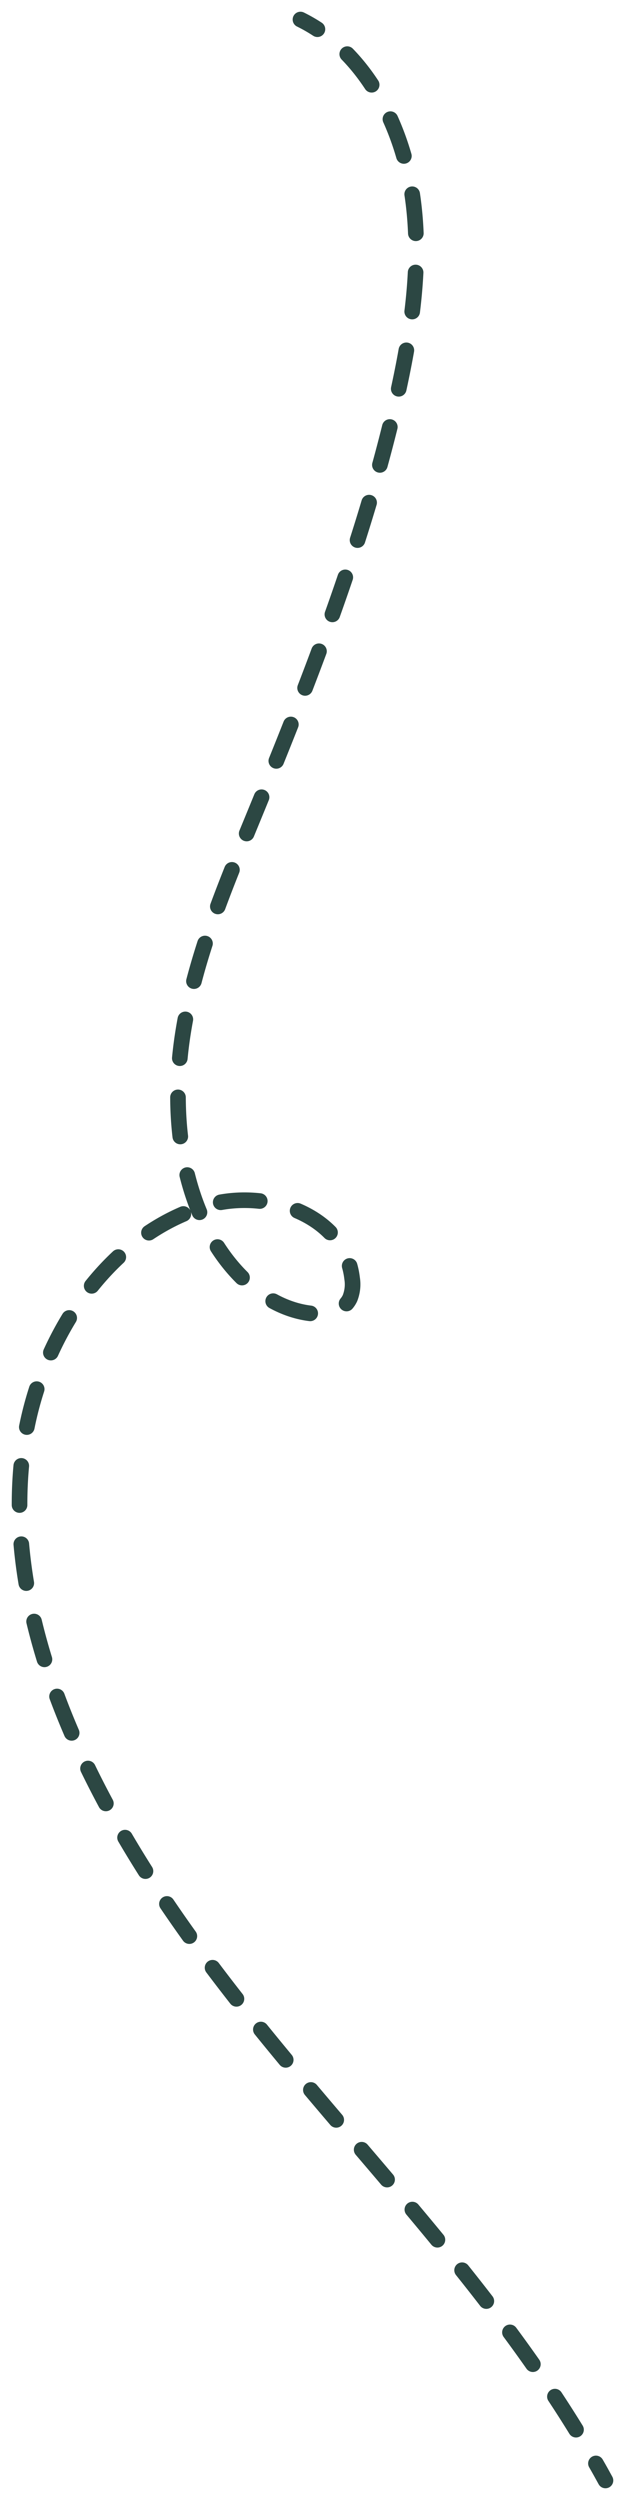 <svg xmlns="http://www.w3.org/2000/svg" id="Calque_1" data-name="Calque 1" viewBox="0 0 80 320"><defs><style>.cls-1,.cls-2{fill:none;stroke:#2c4743;stroke-linecap:round;stroke-linejoin:round;stroke-width:2px;}.cls-2{stroke-dasharray:5.02 5.02;}</style></defs><path class="cls-1" d="M77.5,317.5c-.4-.73-.8-1.46-1.22-2.18"></path><path class="cls-2" d="M73.73,311C55,280.56,26,257.69,10.64,225.06c-5.92-12.54-9.7-26.82-7.51-40.7s11.35-27,24.07-30.24c7.31-1.84,16.94,1.5,17.87,9.51a4.81,4.81,0,0,1-.27,2.53c-.78,1.7-2.85,2.16-4.61,2-5.45-.44-10.14-4.61-13-9.61-4.55-7.95-5.21-17.92-3.64-27.1s5.16-17.79,8.67-26.33c7.21-17.54,14.23-35.29,18.5-53.91,2-8.89,3.44-18.17,1.91-27.17C51.39,16.8,48,9.71,42.63,5.24"></path><path class="cls-1" d="M40.63,3.74A20.24,20.24,0,0,0,38.46,2.5"></path></svg>
